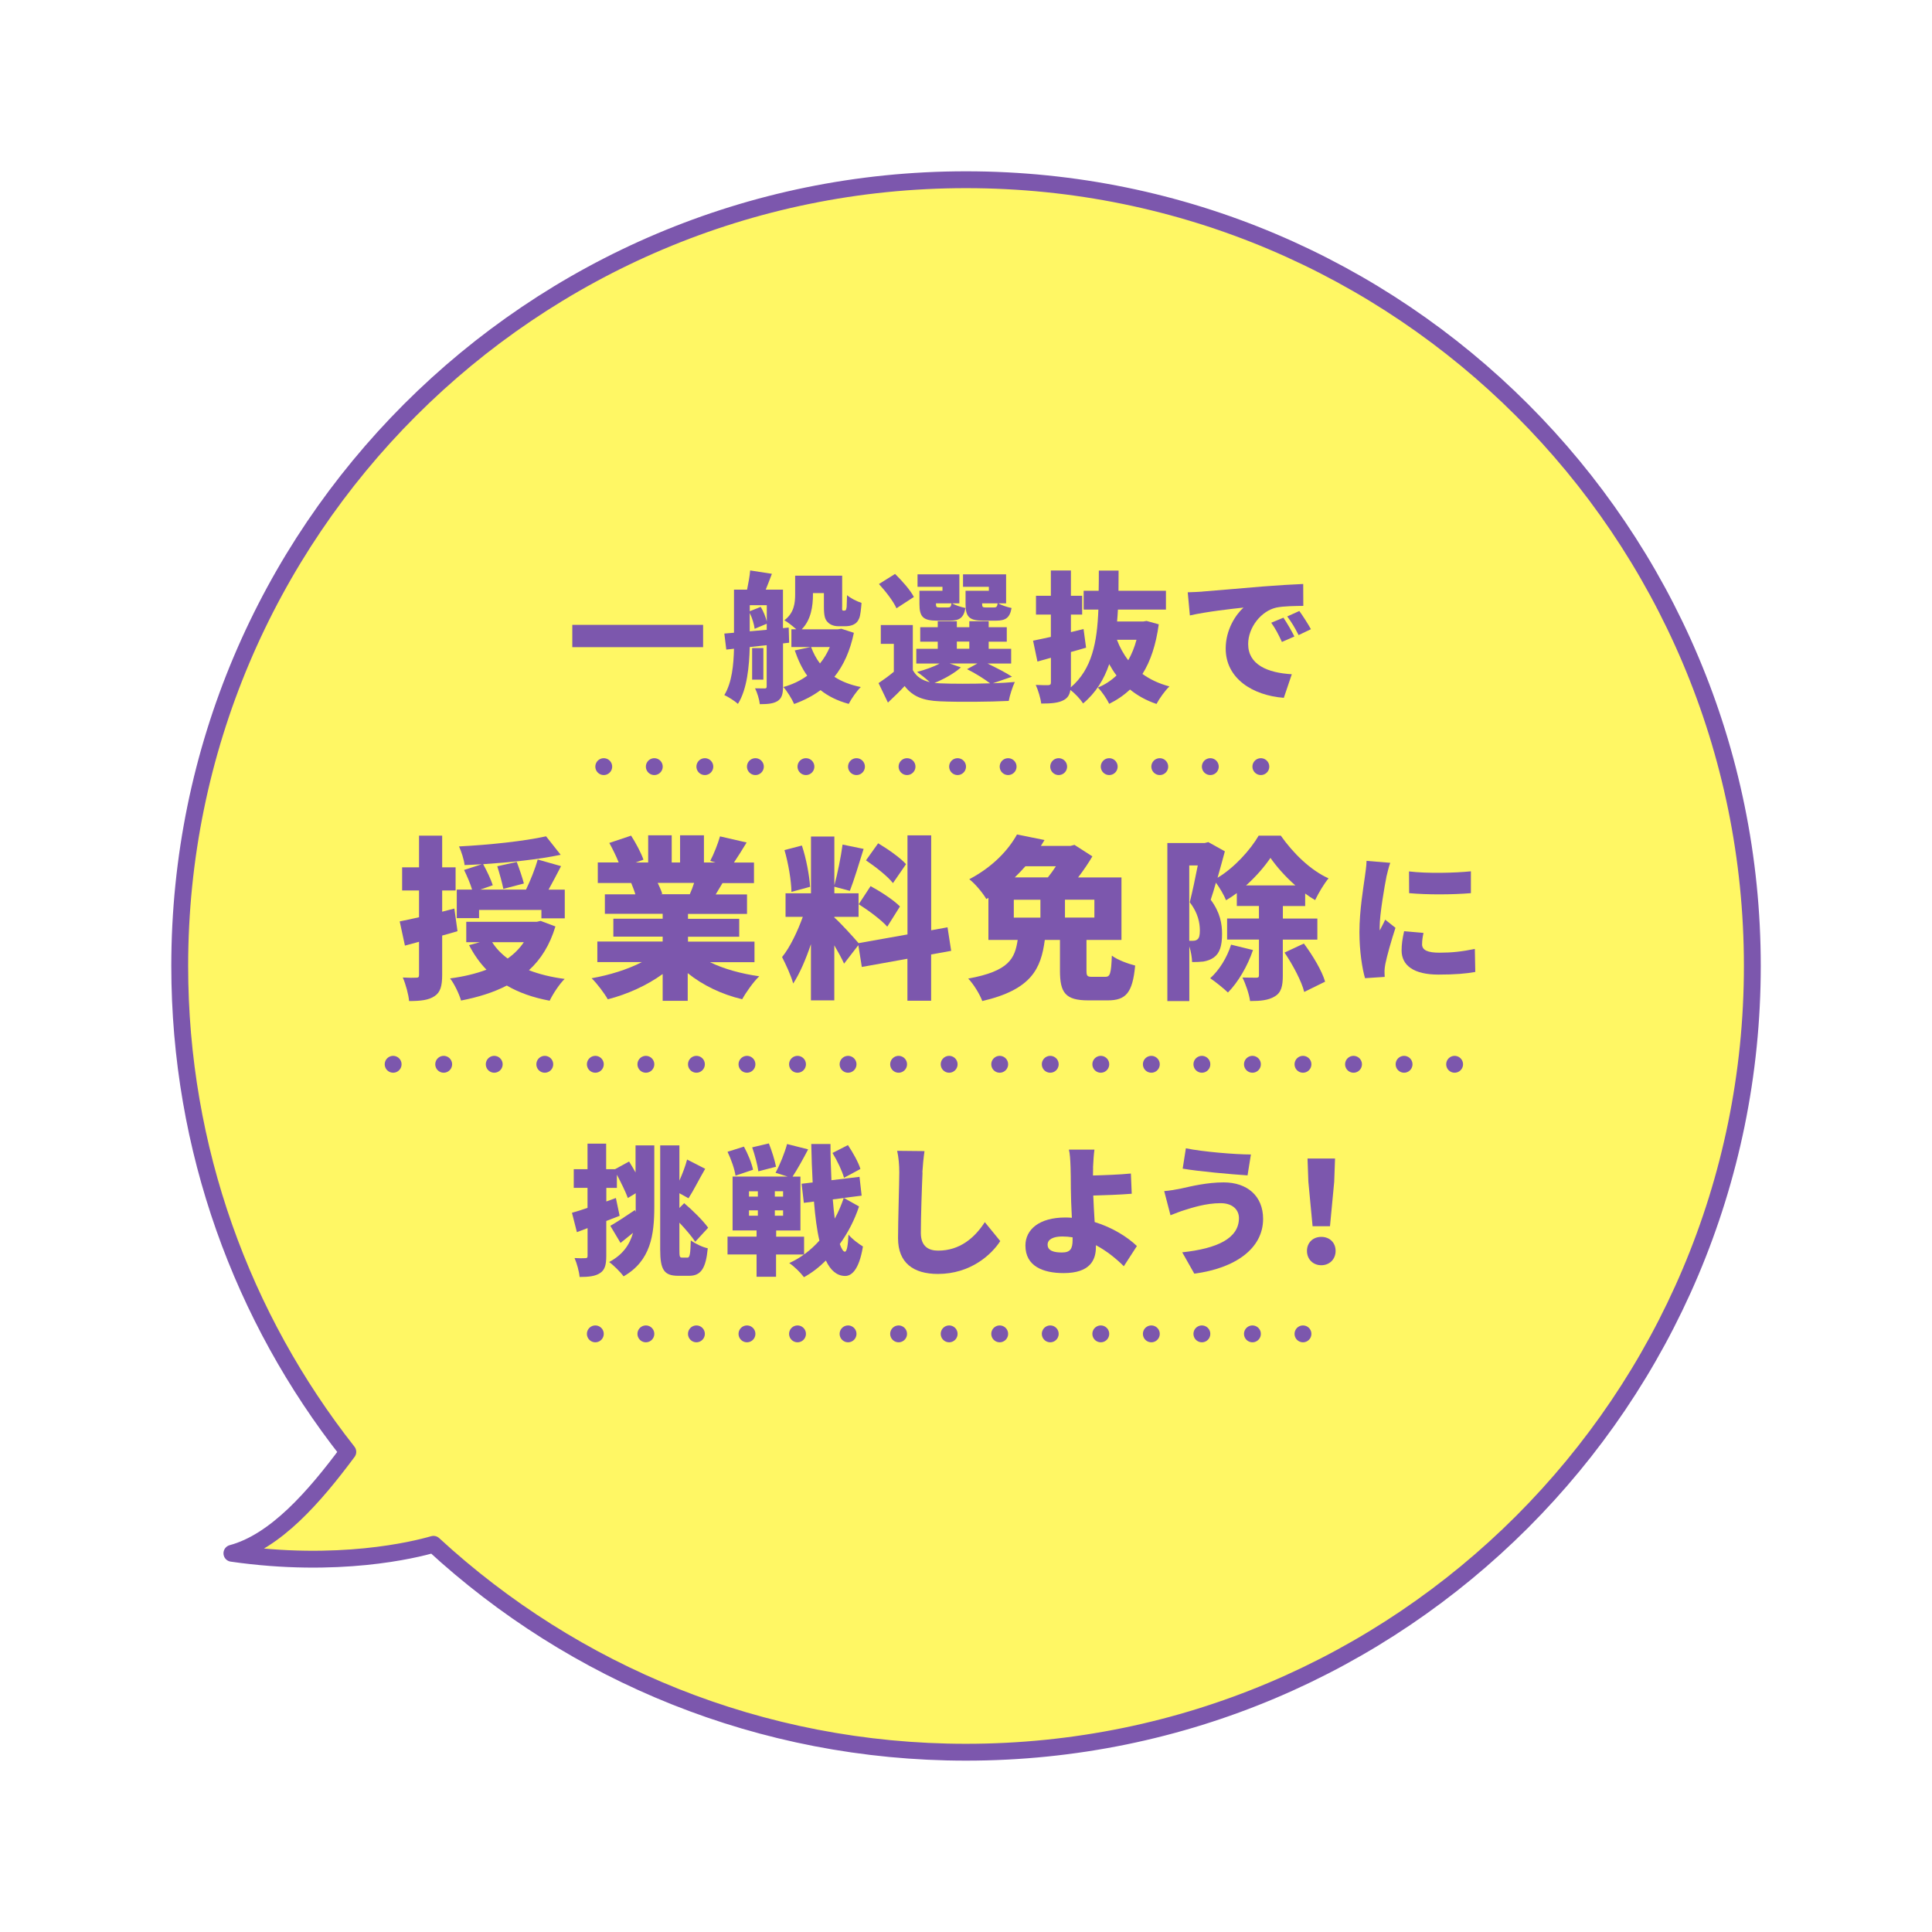 <?xml version="1.0" encoding="UTF-8"?>
<svg id="_レイヤー_2" data-name="レイヤー 2" xmlns="http://www.w3.org/2000/svg" width="344" height="344" xmlns:xlink="http://www.w3.org/1999/xlink" viewBox="0 0 344 344">
  <defs>
    <filter id="drop-shadow-1" x="0" y="0" width="344" height="344" filterUnits="userSpaceOnUse">
      <feOffset dx="5" dy="5"/>
      <feGaussianBlur result="blur" stdDeviation="10"/>
      <feFlood flood-color="#7c57ad" flood-opacity=".15"/>
      <feComposite in2="blur" operator="in"/>
      <feComposite in="SourceGraphic"/>
    </filter>
  </defs>
  <g id="_デザイン" data-name="デザイン">
    <g>
      <path d="M167,27c-77.32,0-140,62.68-140,140,0,32.66,11.18,62.7,29.93,86.51-5.93,7.99-12.9,15.99-20.64,18.06,18.93,2.73,32.48-.61,35.89-1.6,24.94,22.98,58.24,37.02,94.83,37.02,77.32,0,140-62.68,140-140S244.32,27,167,27Z" style="fill: #fff764; filter: url(#drop-shadow-1); stroke: #7c57ad; stroke-linecap: round; stroke-linejoin: round; stroke-width: 3px;"/>
      <g>
        <g>
          <path d="M125.19,111.26v3.97h-23.29v-3.97h23.29Z" style="fill: #7c57ad;"/>
          <path d="M139.42,114.56v7.7c0,1.27-.2,2.07-.98,2.57-.77.47-1.77.55-3.15.55-.08-.8-.48-2.1-.85-2.82.7.02,1.48.02,1.72.02.28,0,.35-.1.35-.38v-7.32l-3.02.33c-.08,3.35-.45,7.5-2.1,10.12-.5-.48-1.75-1.27-2.42-1.57,1.38-2.27,1.65-5.45,1.72-8.25l-1.37.15-.35-2.85,1.72-.15v-7.67h2.33c.22-1.1.47-2.4.55-3.42l3.87.6c-.38,1-.75,1.97-1.1,2.82h3.07v6.85l1.02-.1.08,2.7-1.1.12ZM136.52,107.76h-3.02v1.07l1.95-.77c.48.77.88,1.8,1.08,2.6v-2.9ZM136.52,112.13v-1.07l-2.15.9c-.1-.77-.42-1.9-.88-2.82v3.27l3.02-.27ZM135.92,121.01h-2v-5.62h2v5.62ZM152.04,112.66c-.67,3.25-1.85,5.82-3.47,7.85,1.27.83,2.85,1.45,4.7,1.82-.73.7-1.67,2.07-2.15,3-2.03-.55-3.67-1.38-5.02-2.45-1.37,1.02-2.92,1.82-4.7,2.47-.4-.9-1.25-2.3-1.92-3.02,1.6-.45,3.02-1.12,4.25-2.02-.92-1.27-1.62-2.77-2.22-4.5l2.8-.6h-3.4v-3.17h.87c-.65-.57-1.57-1.3-2.12-1.6,1.77-1.32,1.92-3.12,1.92-4.67v-3.27h8.37v5.4c0,.4-.03.62.02.7.03.1.1.12.17.12h.23c.07,0,.15-.02.2-.08.08-.05.12-.2.18-.55.02-.35.05-1.15.07-2.12.58.52,1.72,1.1,2.58,1.38-.08,1.05-.2,2.22-.4,2.7-.2.52-.5.9-.95,1.12-.4.23-1,.33-1.45.33h-1.38c-.65,0-1.4-.23-1.85-.73-.47-.47-.67-1.07-.67-2.77v-2.4h-1.95v.25c0,2.05-.33,4.52-2,6.2h6.45l.6-.1,2.25.73ZM144.42,115.21c.4,1.07.92,2.07,1.58,2.92.72-.88,1.3-1.85,1.75-2.92h-3.32Z" style="fill: #7c57ad;"/>
          <path d="M176.79,121.66c1.42-.05,2.77-.12,3.9-.23-.38.8-.9,2.37-1.08,3.37-3.37.17-8.97.22-12.27.07-2.9-.12-4.8-.8-6.27-2.72-.88.95-1.8,1.85-2.97,2.95l-1.67-3.47c.85-.57,1.83-1.27,2.72-2.02v-4.97h-2.32v-3.35h5.7v8.02c.62,1.15,1.62,1.82,3.02,2.15-.67-.62-1.65-1.4-2.27-1.82,1.45-.38,2.95-.9,4.02-1.5h-4.15v-2.62h3.82v-1.27h-3.12v-2.57h3.12v-1.07h3.4v1.07h2.22v-1.07h3.45v1.07h3.22v2.57h-3.22v1.27h4v2.62h-4.22c1.6.77,3.35,1.67,4.37,2.35l-3.4,1.17ZM159.62,108.31c-.52-1.2-1.92-3.02-3.12-4.32l2.87-1.8c1.22,1.2,2.72,2.87,3.35,4.1l-3.1,2.02ZM167.79,104.48h-4.42v-2.22h7.45v5.17h-1.27c.55.35,1.6.67,2.35.83-.3,1.75-1.08,2.25-2.75,2.25h-2.32c-2.45,0-3.12-.67-3.12-2.97v-2.35h4.1v-.7ZM171.09,118.83c-1.17,1.07-3.05,2.1-4.7,2.77.3.02.62.05.95.07,2.17.1,5.7.1,8.95,0-.95-.72-2.57-1.77-4.1-2.52l1.85-1.02h-4.97l2.02.7ZM168.77,108.16c.42,0,.55-.12.65-.73h-2.77v.08c0,.57.1.65.65.65h1.47ZM170.37,115.51h2.22v-1.27h-2.22v1.27ZM176.07,104.48h-4.6v-2.22h7.67v5.17h-1.38c.55.35,1.6.67,2.35.83-.3,1.75-1.07,2.25-2.75,2.25h-2.32c-2.45,0-3.12-.67-3.12-2.97v-2.35h4.15v-.7ZM176.99,108.16c.42,0,.55-.12.65-.73h-2.77v.08c0,.57.1.65.65.65h1.47Z" style="fill: #7c57ad;"/>
          <path d="M206.32,111.18c-.5,3.62-1.45,6.52-2.9,8.82,1.35.97,2.92,1.72,4.8,2.22-.77.73-1.8,2.17-2.3,3.12-1.85-.62-3.4-1.5-4.72-2.57-1.08,1.02-2.3,1.85-3.7,2.55-.42-.88-1.33-2.22-2.02-2.9,1.25-.5,2.37-1.25,3.32-2.15-.48-.62-.9-1.3-1.3-2.02-.92,2.72-2.38,5.1-4.65,7-.5-.77-1.42-1.77-2.27-2.4-.12.85-.47,1.4-1.12,1.77-.95.55-2.25.65-4.07.65-.1-.92-.55-2.4-.97-3.32.87.05,1.9.05,2.22.05.35-.03.48-.12.48-.48v-4.4l-2.4.67-.78-3.72c.9-.17,2-.42,3.17-.67v-3.97h-2.65v-3.35h2.65v-4.5h3.57v4.5h2v3.35h-2v3.12l2.25-.55.45,3.32c-.88.27-1.8.52-2.7.77v5.42c0,.33,0,.62-.03.88,3.82-3.27,4.7-8.07,4.92-13.85h-2.62v-3.35h2.67c.03-1.17.03-2.37.03-3.6h3.52c0,1.22-.02,2.42-.02,3.6h8.45v3.35h-8.55c-.05.72-.07,1.42-.15,2.12h4.65l.6-.1,2.17.6ZM198.87,113.91c.5,1.32,1.17,2.55,2.02,3.65.62-1.1,1.12-2.32,1.47-3.65h-3.5Z" style="fill: #7c57ad;"/>
          <path d="M214.07,105.33c2.35-.2,6.12-.5,10.7-.9,2.5-.2,5.45-.38,7.27-.45l.02,3.9c-1.3.02-3.42.02-4.8.3-2.7.6-5.02,3.52-5.02,6.5,0,3.67,3.45,5.12,7.77,5.37l-1.42,4.2c-5.57-.43-10.35-3.45-10.35-8.77,0-3.42,1.82-6.07,3.17-7.3-2.15.23-6.55.72-9.55,1.4l-.38-4.12c1-.03,2.1-.08,2.57-.12ZM230.47,113.33l-2.22.97c-.67-1.45-1.1-2.27-1.9-3.42l2.17-.9c.62.92,1.5,2.42,1.95,3.35ZM233.42,112.03l-2.2,1.05c-.72-1.42-1.2-2.2-2.02-3.32l2.15-.97c.65.9,1.58,2.35,2.07,3.25Z" style="fill: #7c57ad;"/>
          <path d="M81.46,165.8c-.9.28-1.8.53-2.73.78v7.01c0,1.95-.31,3.1-1.36,3.78-1.05.71-2.48.87-4.53.87-.09-1.12-.59-2.98-1.12-4.19.99.06,2.02.06,2.39.03.37,0,.5-.09.5-.5v-5.89l-2.51.68-.93-4.31c.99-.19,2.17-.46,3.44-.74v-4.77h-3.01v-4.12h3.01v-5.64h4.12v5.64h2.39v4.12h-2.39v3.78l2.17-.56.56,4.03ZM98.89,164.97c-.99,3.29-2.57,5.83-4.71,7.78,1.83.71,3.97,1.24,6.36,1.55-.93.9-2.11,2.7-2.67,3.88-3.01-.56-5.52-1.46-7.63-2.7-2.39,1.24-5.12,2.08-8.15,2.67-.31-1.12-1.21-3.01-1.95-3.94,2.39-.31,4.59-.84,6.48-1.55-1.21-1.24-2.23-2.7-3.1-4.37l1.92-.53h-2.42v-3.63h12.56l.68-.16,2.64.99ZM100.56,158.39v5.12h-4.16v-1.49h-11.1v1.46h-3.97v-5.08h2.73c-.31-1.05-.9-2.42-1.43-3.5l3.16-1.02c-1.05.06-2.08.12-3.07.15-.09-.96-.59-2.45-.99-3.32,5.46-.28,11.57-.93,15.5-1.8l2.6,3.29c-4,.84-9.05,1.36-13.8,1.67.65,1.18,1.39,2.73,1.71,3.75l-2.23.78h8.15c.78-1.61,1.64-3.75,2.08-5.36l4.16,1.18c-.74,1.43-1.52,2.91-2.23,4.19h2.88ZM87.63,167.76c.71,1.12,1.64,2.08,2.76,2.91,1.15-.81,2.14-1.8,2.88-2.91h-5.64ZM89.62,158.27c-.19-1.02-.68-2.76-1.08-4.03l3.47-.77c.46,1.21,1.02,2.85,1.27,3.84l-3.66.96Z" style="fill: #7c57ad;"/>
          <path d="M126.35,171.29c2.45,1.21,5.58,2.08,8.84,2.54-1.02.96-2.36,2.85-3.04,4.09-3.66-.87-7.01-2.48-9.7-4.65v4.93h-4.46v-4.77c-2.79,2.02-6.26,3.6-9.77,4.5-.62-1.09-1.92-2.82-2.88-3.75,3.19-.56,6.45-1.58,8.96-2.88h-7.94v-3.66h11.63v-.87h-8.78v-3.19h8.78v-.87h-10.29v-3.47h5.43c-.19-.65-.5-1.43-.74-2.02h-5.95v-3.66h3.72c-.43-1.08-1.08-2.42-1.67-3.47l3.88-1.3c.84,1.3,1.8,3.1,2.2,4.28l-1.39.5h2.23v-4.84h4.19v4.84h1.49v-4.84h4.25v4.84h2.05l-.93-.28c.65-1.24,1.36-3.04,1.74-4.37l4.74,1.09c-.81,1.33-1.58,2.57-2.26,3.57h3.57v3.66h-5.61c-.43.71-.84,1.4-1.21,2.02h5.58v3.47h-10.51v.87h9.12v3.19h-9.12v.87h11.84v3.66h-7.94ZM117.11,157.21c.34.68.65,1.43.81,1.95l-.37.06h5.27c.28-.62.56-1.33.77-2.02h-6.48Z" style="fill: #7c57ad;"/>
          <path d="M165.79,169.93v8.25h-4.22v-7.47l-8.12,1.46-.62-3.88-2.54,3.29c-.4-.9-1.05-2.08-1.74-3.26v9.8h-4.16v-10.01c-.9,2.67-1.98,5.21-3.16,7.01-.37-1.4-1.33-3.44-1.98-4.71,1.43-1.74,2.79-4.65,3.69-7.16h-3.07v-4.19h4.53v-10.11h4.16v8.68c.56-2.05,1.18-5.08,1.46-7.25l3.75.77c-.81,2.6-1.71,5.58-2.45,7.47l-2.76-.74v1.18h4.31v4.19h-4.31v.12c.93.78,3.5,3.6,4.31,4.56l8.71-1.55v-17.64h4.22v16.9l2.91-.53.65,4.19-3.57.65ZM140.92,158.8c-.03-2.02-.56-5.12-1.24-7.44l3.1-.81c.78,2.33,1.33,5.33,1.46,7.35l-3.32.9ZM155,157.77c1.77.96,4.12,2.48,5.24,3.63l-2.26,3.6c-1.02-1.18-3.32-2.88-5.08-4l2.11-3.22ZM159,157.25c-.93-1.21-3.1-2.91-4.81-4.06l2.17-3.04c1.71,1.02,3.94,2.57,4.96,3.72l-2.33,3.38Z" style="fill: #7c57ad;"/>
          <path d="M196.79,173.93c.87,0,1.05-.53,1.18-3.78.93.74,2.91,1.46,4.15,1.77-.46,4.87-1.64,6.2-4.9,6.2h-3.44c-4.09,0-5.05-1.36-5.05-5.3v-5.46h-2.7c-.68,5.15-2.39,8.84-11.13,10.88-.43-1.18-1.58-3.07-2.51-4,7.32-1.33,8.31-3.6,8.81-6.88h-5.21v-7.5l-.37.22c-.62-1.09-2.05-2.79-3.04-3.53,4.19-2.2,6.95-5.18,8.5-7.97l4.9.99c-.22.34-.43.71-.65,1.05h5.27l.71-.19,3.19,2.05c-.65,1.12-1.55,2.45-2.54,3.75h7.72v11.13h-6.23v5.39c0,1.05.12,1.18,1.08,1.18h2.26ZM180.51,163.39h4.74v-3.19h-4.74v3.19ZM182.58,154.24c-.59.68-1.24,1.33-1.89,1.98h5.89c.5-.62.99-1.3,1.43-1.98h-5.43ZM194.86,160.19h-5.24v3.19h5.24v-3.19Z" style="fill: #7c57ad;"/>
          <path d="M228.41,167.29v6.42c0,1.89-.28,3.04-1.46,3.72-1.12.68-2.54.81-4.37.81-.16-1.21-.78-3.04-1.36-4.19.99.03,2.11.03,2.48.03.34,0,.46-.09.46-.43v-6.36h-5.67v-3.75h5.67v-2.23h-3.94v-2.29c-.62.46-1.27.9-1.92,1.27-.37-.93-1.12-2.2-1.8-3.13-.31,1.12-.62,2.14-.93,3.04,1.71,2.29,2.02,4.34,2.02,6.08,0,2.17-.43,3.47-1.49,4.22-.53.37-1.15.59-1.86.71-.53.06-1.24.09-1.98.09-.03-.78-.19-1.86-.5-2.79v9.74h-3.91v-28.15h6.67l.62-.16,2.95,1.64c-.4,1.46-.84,3.13-1.3,4.71,3.01-1.8,5.86-4.99,7.32-7.5h3.94c2.2,3.13,5.3,6.17,8.5,7.6-.84,1.02-1.77,2.6-2.39,3.88-.59-.34-1.18-.74-1.77-1.18v2.23h-3.97v2.23h6.14v3.75h-6.14ZM211.75,167.51h.65c.31,0,.59-.06.81-.25.31-.25.43-.74.43-1.58,0-1.3-.31-3.13-1.8-5.02.46-1.83,1.02-4.46,1.43-6.57h-1.52v13.43ZM223.1,169.15c-.96,2.88-2.7,5.8-4.46,7.57-.71-.68-2.26-1.95-3.16-2.54,1.64-1.46,3.01-3.72,3.72-5.98l3.91.96ZM230.64,157.65c-1.77-1.55-3.35-3.35-4.43-4.9-1.05,1.55-2.57,3.32-4.34,4.9h8.78ZM232.16,168c1.55,2.08,3.22,4.84,3.78,6.79l-3.72,1.83c-.46-1.89-2.02-4.81-3.5-7.01l3.44-1.61Z" style="fill: #7c57ad;"/>
          <path d="M246.85,156.18c-.27,1.3-1.2,6.6-1.2,8.92,0,.08,0,.47.02.57.35-.7.65-1.2.97-1.92l1.83,1.45c-.75,2.27-1.52,5.02-1.8,6.42-.08.38-.15.97-.15,1.2,0,.27,0,.72.03,1.12l-3.5.23c-.5-1.67-1-4.82-1-8.22,0-3.82.72-8,.97-9.85.1-.75.28-1.87.3-2.82l4.22.35c-.23.57-.6,2.1-.7,2.55ZM253.2,168.11c0,1.1,1.05,1.52,3.1,1.52,2.22,0,4.02-.2,6.3-.67l.08,4.1c-1.65.3-3.62.47-6.57.47-4.37,0-6.55-1.62-6.55-4.3,0-1.07.15-2.12.45-3.42l3.45.3c-.17.8-.25,1.35-.25,2ZM261.9,155.13v3.9c-3.27.27-7.65.3-11,0l-.02-3.87c3.27.4,8.22.27,11.02-.02Z" style="fill: #7c57ad;"/>
          <path d="M113.18,203.94h3.32v10.9c0,5.02-.62,9.65-5.47,12.42-.55-.77-1.8-2-2.57-2.55,2.47-1.32,3.67-3.12,4.25-5.2-.75.62-1.52,1.22-2.22,1.8l-1.82-3.05c1.1-.62,2.75-1.7,4.37-2.8l.15.32v-3.32l-1.4.85c-.4-1.12-1.2-2.72-1.95-4.15v2.35h-1.88v2.42l1.7-.62.67,3.17c-.78.3-1.58.62-2.38.92v6.22c0,1.57-.25,2.5-1.1,3.05-.85.57-2,.7-3.65.7-.07-.9-.47-2.4-.9-3.37.8.05,1.62.05,1.92.02.3,0,.4-.08.4-.4v-4.95l-1.9.72-.88-3.45c.8-.22,1.75-.52,2.77-.87v-3.57h-2.45v-3.32h2.45v-4.55h3.32v4.55h1.58l2.5-1.37c.38.6.77,1.27,1.15,1.95v-4.82ZM122.4,223.93c.43,0,.53-.7.6-3.07.77.57,2.07,1.2,3.02,1.4-.33,3.5-1.17,4.9-3.3,4.9h-1.95c-2.52,0-3.22-1.05-3.22-4.67v-18.55h3.42v6.27c.55-1.22,1.07-2.6,1.37-3.75l3.22,1.65c-1.08,1.85-2.1,3.92-2.97,5.25l-1.62-.9v2.62l.85-.85c1.57,1.32,3.37,3.12,4.27,4.37l-2.3,2.5c-.6-.92-1.7-2.22-2.82-3.4v4.8c0,1.25.05,1.42.47,1.42h.95Z" style="fill: #7c57ad;"/>
          <path d="M138.18,223.36v3.97h-3.47v-3.97h-5.17v-3.17h5.17v-1.1h-4.27v-9.6h9.8l-2.15-.67c.77-1.42,1.62-3.52,2.05-5.12l3.75.95c-.92,1.77-1.95,3.6-2.77,4.85h1.4v9.6h-4.32v1.1h4.97v3.17h-4.97ZM130.96,209.33c-.15-1.12-.77-2.9-1.42-4.25l2.92-.92c.7,1.27,1.4,2.97,1.62,4.12l-3.12,1.05ZM133.36,213.06h1.58v-.95h-1.58v.95ZM133.36,216.46h1.58v-.95h-1.58v.95ZM135.03,208.56c-.15-1.1-.62-2.9-1.1-4.27l2.97-.7c.52,1.3,1.07,3.05,1.27,4.15l-3.15.82ZM139.43,212.11h-1.47v.95h1.47v-.95ZM139.43,215.51h-1.47v.95h1.47v-.95ZM152.95,214.83c-.78,2.35-1.95,4.65-3.42,6.67.3.85.6,1.35.9,1.37.35,0,.55-1.02.65-3.05.58.77,2.02,1.8,2.57,2.12-.72,4.4-2.17,5.3-3.25,5.25-1.42-.05-2.52-1-3.35-2.75-1.2,1.2-2.5,2.2-3.9,2.97-.62-.82-1.7-1.9-2.62-2.52,2.02-.9,3.85-2.3,5.37-4-.45-1.92-.75-4.25-.97-6.95l-1.8.23-.4-3.4,1.97-.23c-.12-2.12-.2-4.4-.25-6.85h3.42c0,2.25.08,4.42.17,6.45l5-.6.38,3.35-3.17.4,2.7,1.52ZM150.28,209.71c-.32-1.17-1.2-3.05-2.05-4.42l2.75-1.4c.88,1.32,1.87,3.07,2.22,4.25l-2.92,1.57ZM148.28,213.56c.1,1.23.22,2.37.35,3.42.65-1.17,1.17-2.42,1.6-3.67l-1.95.25Z" style="fill: #7c57ad;"/>
          <path d="M164.26,208.76c-.12,2.62-.3,8.02-.3,10.77,0,2.4,1.38,3.15,3.07,3.15,3.87,0,6.5-2.27,8.32-5.07l2.75,3.37c-1.55,2.4-5.27,5.85-11.1,5.85-4.37,0-7.1-1.97-7.1-6.35,0-3.15.22-9.85.22-11.72,0-1.35-.12-2.72-.38-3.85l4.87.05c-.17,1.17-.32,2.7-.38,3.8Z" style="fill: #7c57ad;"/>
          <path d="M194.63,207.88c-.02.47-.02.95-.02,1.42,1.97-.05,4.77-.15,6.75-.35l.15,3.6c-2.03.17-4.85.27-6.85.32.05,1.38.15,3.1.25,4.72,3.17.97,5.85,2.67,7.52,4.27l-2.33,3.6c-1.3-1.3-3-2.7-4.97-3.75v.35c0,2.32-1.07,4.62-5.75,4.62-3.65,0-6.8-1.22-6.8-4.9,0-2.82,2.4-5,7.12-5,.38,0,.78.02,1.15.05-.1-1.92-.18-3.97-.18-5.2,0-1.55-.02-2.7-.05-3.77-.05-1.42-.12-2.47-.3-3.17h4.55c-.12.82-.2,2.07-.25,3.17ZM189.08,223.01c1.47,0,1.9-.62,1.9-2.25v-.45c-.6-.1-1.23-.15-1.85-.15-1.6,0-2.6.52-2.6,1.45,0,1.12,1.17,1.4,2.55,1.4Z" style="fill: #7c57ad;"/>
          <path d="M217.33,214.23c-2.67,0-5.17.85-6.32,1.2-.7.2-1.83.65-2.6.95l-1.12-4.3c.92-.07,2.12-.27,2.97-.45,1.87-.42,4.65-1.1,7.62-1.1,4.17,0,7.02,2.4,7.02,6.5,0,5.32-5.02,8.8-12.25,9.75l-2.15-3.8c6.27-.67,10.1-2.5,10.1-6.1,0-1.4-1.05-2.65-3.27-2.65ZM222.73,205.56l-.6,3.72c-3-.2-8.65-.7-11.55-1.2l.57-3.62c3,.62,8.82,1.1,11.57,1.1Z" style="fill: #7c57ad;"/>
          <path d="M232.71,222.73c0-1.47,1.07-2.5,2.55-2.5s2.55,1.02,2.55,2.5-1.08,2.55-2.55,2.55-2.55-1.07-2.55-2.55ZM232.96,210.43l-.15-4.15h4.9l-.15,4.15-.75,7.9h-3.1l-.75-7.9Z" style="fill: #7c57ad;"/>
        </g>
        <line x1="107.5" y1="136.5" x2="226.5" y2="136.5" style="fill: none; stroke: #7c57ad; stroke-dasharray: 0 9; stroke-linecap: round; stroke-linejoin: round; stroke-width: 3px;"/>
        <line x1="70" y1="189.5" x2="266" y2="189.5" style="fill: none; stroke: #7c57ad; stroke-dasharray: 0 9; stroke-linecap: round; stroke-linejoin: round; stroke-width: 3px;"/>
        <line x1="106" y1="237.5" x2="238" y2="237.5" style="fill: none; stroke: #7c57ad; stroke-dasharray: 0 9; stroke-linecap: round; stroke-linejoin: round; stroke-width: 3px;"/>
      </g>
    </g>
  </g>
</svg>